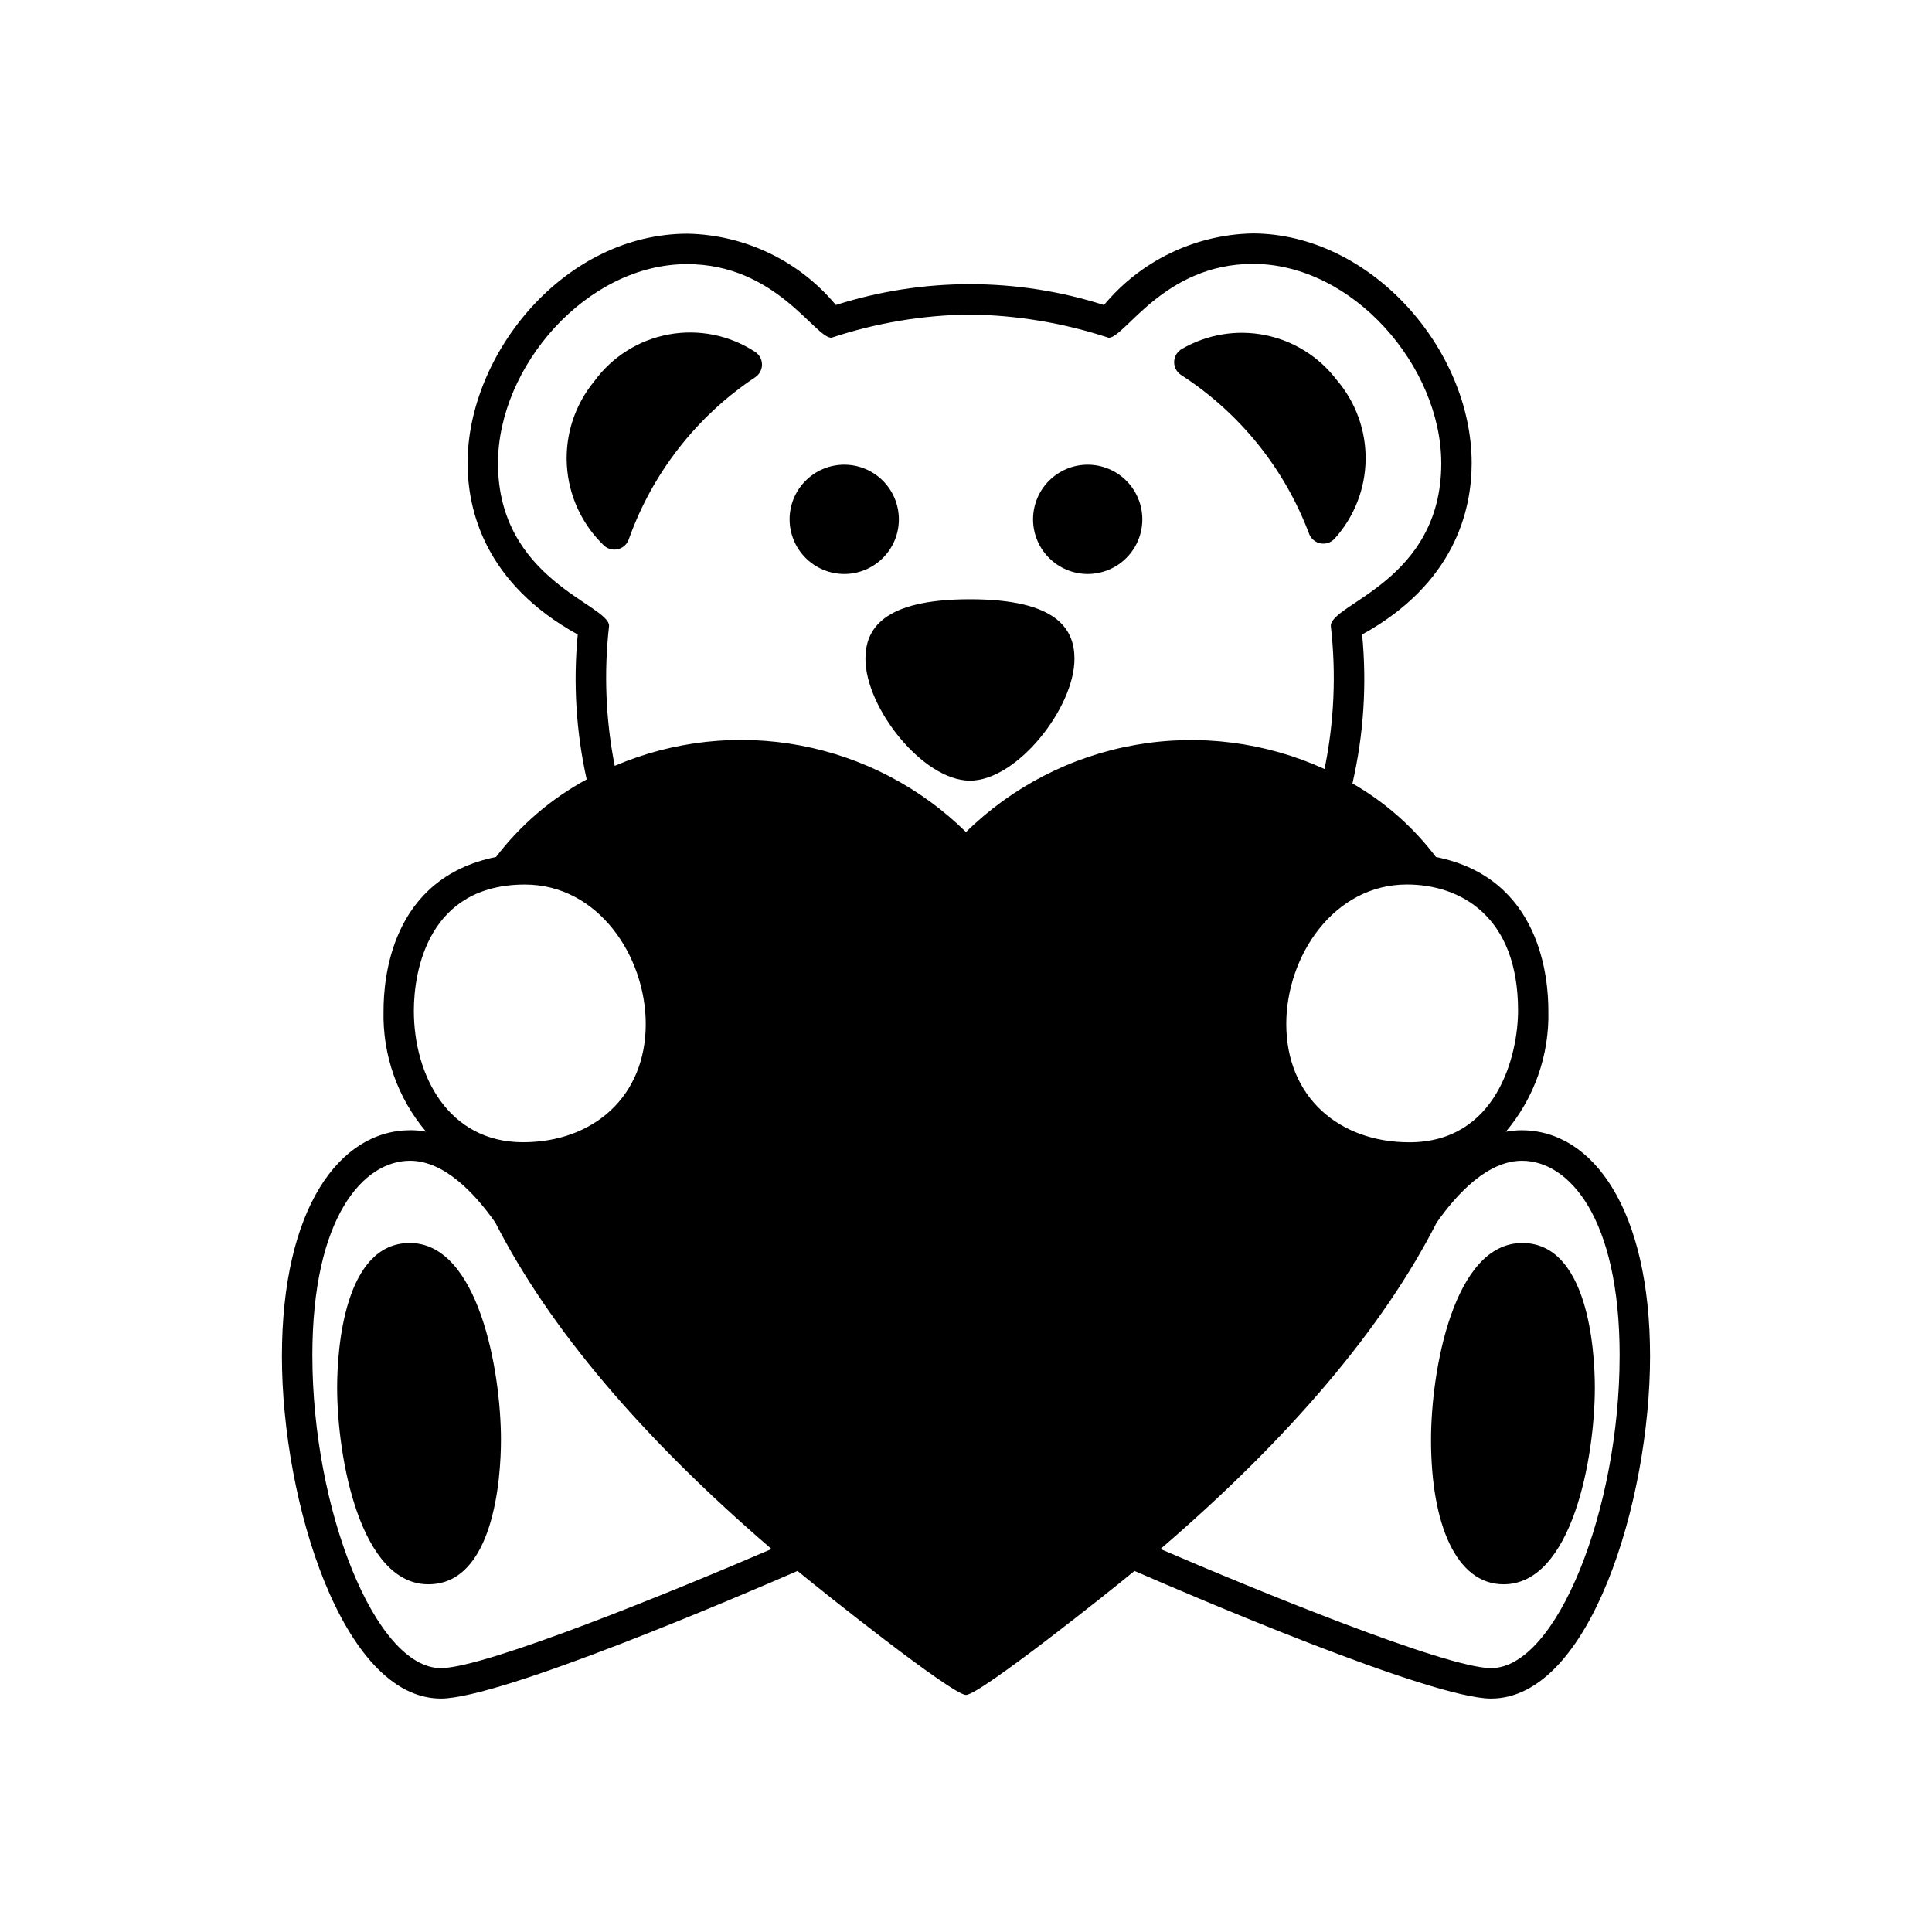 <?xml version="1.0" encoding="UTF-8"?>
<!-- Uploaded to: SVG Find, www.svgrepo.com, Generator: SVG Find Mixer Tools -->
<svg fill="#000000" width="800px" height="800px" version="1.1" viewBox="144 144 512 512" xmlns="http://www.w3.org/2000/svg">
 <g>
  <path d="m456.99 243.37c15.531 10.031 27.43 24.789 33.938 42.098 0.5 1.316 1.652 2.281 3.039 2.535 1.387 0.258 2.809-0.23 3.746-1.285 5.191-5.754 8.102-13.203 8.191-20.953 0.086-7.75-2.656-15.266-7.715-21.137-4.664-6.117-11.398-10.324-18.945-11.824-7.543-1.504-15.379-0.195-22.027 3.672-1.23 0.691-2.008 1.973-2.055 3.383-0.047 1.41 0.648 2.742 1.828 3.512z"/>
  <path d="m310.61 286.98c6.238-17.582 18.004-32.672 33.539-43.008 1.145-0.766 1.816-2.059 1.789-3.434-0.031-1.375-0.758-2.641-1.934-3.359-6.746-4.379-14.914-6.004-22.824-4.539-7.91 1.461-14.957 5.902-19.691 12.406-5.133 6.223-7.731 14.156-7.266 22.211 0.461 8.055 3.949 15.637 9.758 21.23 0.98 0.969 2.387 1.367 3.727 1.062 1.344-0.305 2.438-1.277 2.902-2.57z"/>
  <path d="m581.28 503.46c0-38.789-15.039-59.93-34.043-59.93-1.402 0-2.805 0.133-4.18 0.391 7.559-8.945 11.57-20.355 11.273-32.066 0-8.25-1.824-35.172-29.797-40.742-5.984-7.926-13.512-14.559-22.121-19.5 2.981-12.93 3.848-26.254 2.566-39.461 24.457-13.5 29.031-32.836 29.031-45.402 0-30.238-26.805-60.891-58.16-60.891v0.004c-15.223 0.34-29.555 7.258-39.285 18.973-23.109-7.367-47.938-7.371-71.051-0.008-9.727-11.684-24.039-18.574-39.238-18.898-32.875 0-58.359 31.965-58.359 60.777 0 12.543 4.598 31.883 29.195 45.445h-0.004c-1.23 12.844-0.434 25.801 2.367 38.395-9.371 5.074-17.559 12.082-24.02 20.562-28.031 5.644-29.812 32.582-29.812 40.777v-0.004c-0.293 11.691 3.715 23.082 11.262 32.016-1.355-0.254-2.731-0.383-4.109-0.383-18.895 0-34.082 20.867-34.082 59.945 0 38.297 16.027 90.676 42.133 90.676 15.887 0 79.805-27.426 94.504-33.824 5.812 4.816 40.957 32.859 44.648 32.859 3.664 0 38.523-27.777 44.648-32.859 14.699 6.402 78.613 33.824 94.5 33.824 26.293 0 42.133-52.664 42.133-90.676zm-34.98-91.688c0 11.848-5.617 34.945-28.801 34.945-18.629 0-32.621-11.996-32.621-31.355 0-17.973 12.574-36.961 31.957-36.961 14.289 0 29.465 8.527 29.465 33.367zm-270.33-145c0-25.652 23.512-52.777 50.102-52.777 23.551 0 33.848 19.512 38.258 19.512h0.004c11.84-3.934 24.215-6.008 36.691-6.148 12.504 0.164 24.91 2.242 36.789 6.156 4.316 0 14.645-19.586 38.234-19.586 26.477 0 49.906 27.191 49.906 52.891 0 31.094-29.277 37.121-29.277 43.027 1.461 12.66 0.902 25.469-1.656 37.949-15.672-7.141-33.141-9.367-50.105-6.387-16.965 2.984-32.625 11.035-44.922 23.094-12.023-11.832-27.297-19.816-43.871-22.941-16.578-3.125-33.707-1.246-49.215 5.394-2.398-12.219-2.902-24.734-1.496-37.105 0-5.664-29.441-12.16-29.441-43.078zm6.641 179.93c-19.801 0-28.934-17.688-28.934-34.848 0-10.934 4.039-33.438 29.441-33.438 19.402 0 32.012 18.996 32.012 36.969 0.004 19.156-13.844 31.316-32.52 31.316zm-55.836 56.574c0-36.996 13.676-51.664 25.883-51.664 9.023 0 17.086 8.512 22.621 16.398 14.227 27.91 38.832 56.984 73.184 86.492-24.93 10.738-75.734 31.566-87.617 31.566-17.426 0-34.066-42.148-34.066-82.793zm346.44 0c0 40.688-16.656 82.793-34.066 82.793-11.883 0-62.688-20.828-87.617-31.566 34.359-29.512 58.969-58.59 73.195-86.5 5.539-7.883 13.609-16.387 22.625-16.387 12.258 0 25.867 14.785 25.867 51.66z"/>
  <path d="m252.59 473.41c-17.285 0-19.242 27.914-19.242 38.281 0 18.695 6.113 52.16 24.176 52.16 17.281 0 19.234-27.922 19.234-38.273 0-18.543-6.055-52.168-24.168-52.168z"/>
  <path d="m547.41 473.41c-18.176 0-24.172 33.727-24.172 52.168 0 22.199 6.602 38.273 19.234 38.273 18.121 0 24.176-33.543 24.176-52.16-0.004-10.332-1.949-38.281-19.238-38.281z"/>
  <path d="m367.73 296.11c3.84 0 7.523-1.527 10.238-4.242s4.242-6.398 4.242-10.238c0-3.84-1.527-7.523-4.242-10.238-2.715-2.715-6.398-4.242-10.238-4.242s-7.523 1.527-10.238 4.242c-2.715 2.715-4.242 6.398-4.242 10.238 0.008 3.836 1.535 7.516 4.25 10.23 2.715 2.715 6.394 4.242 10.23 4.25z"/>
  <path d="m432.26 296.11c3.84-0.004 7.519-1.531 10.234-4.25 2.715-2.715 4.238-6.398 4.234-10.238 0-3.84-1.527-7.519-4.242-10.234-2.719-2.715-6.398-4.238-10.238-4.238s-7.523 1.527-10.238 4.242c-2.715 2.715-4.238 6.398-4.238 10.238 0.004 3.84 1.531 7.523 4.25 10.238 2.715 2.715 6.398 4.238 10.238 4.242z"/>
  <path d="m373.35 318.59c0 13.031 15.258 32.293 27.695 32.293 12.484 0 27.699-19.305 27.699-32.289 0-7.773-4.484-15.785-27.699-15.785s-27.695 8.016-27.695 15.781z"/>
 </g>
</svg>